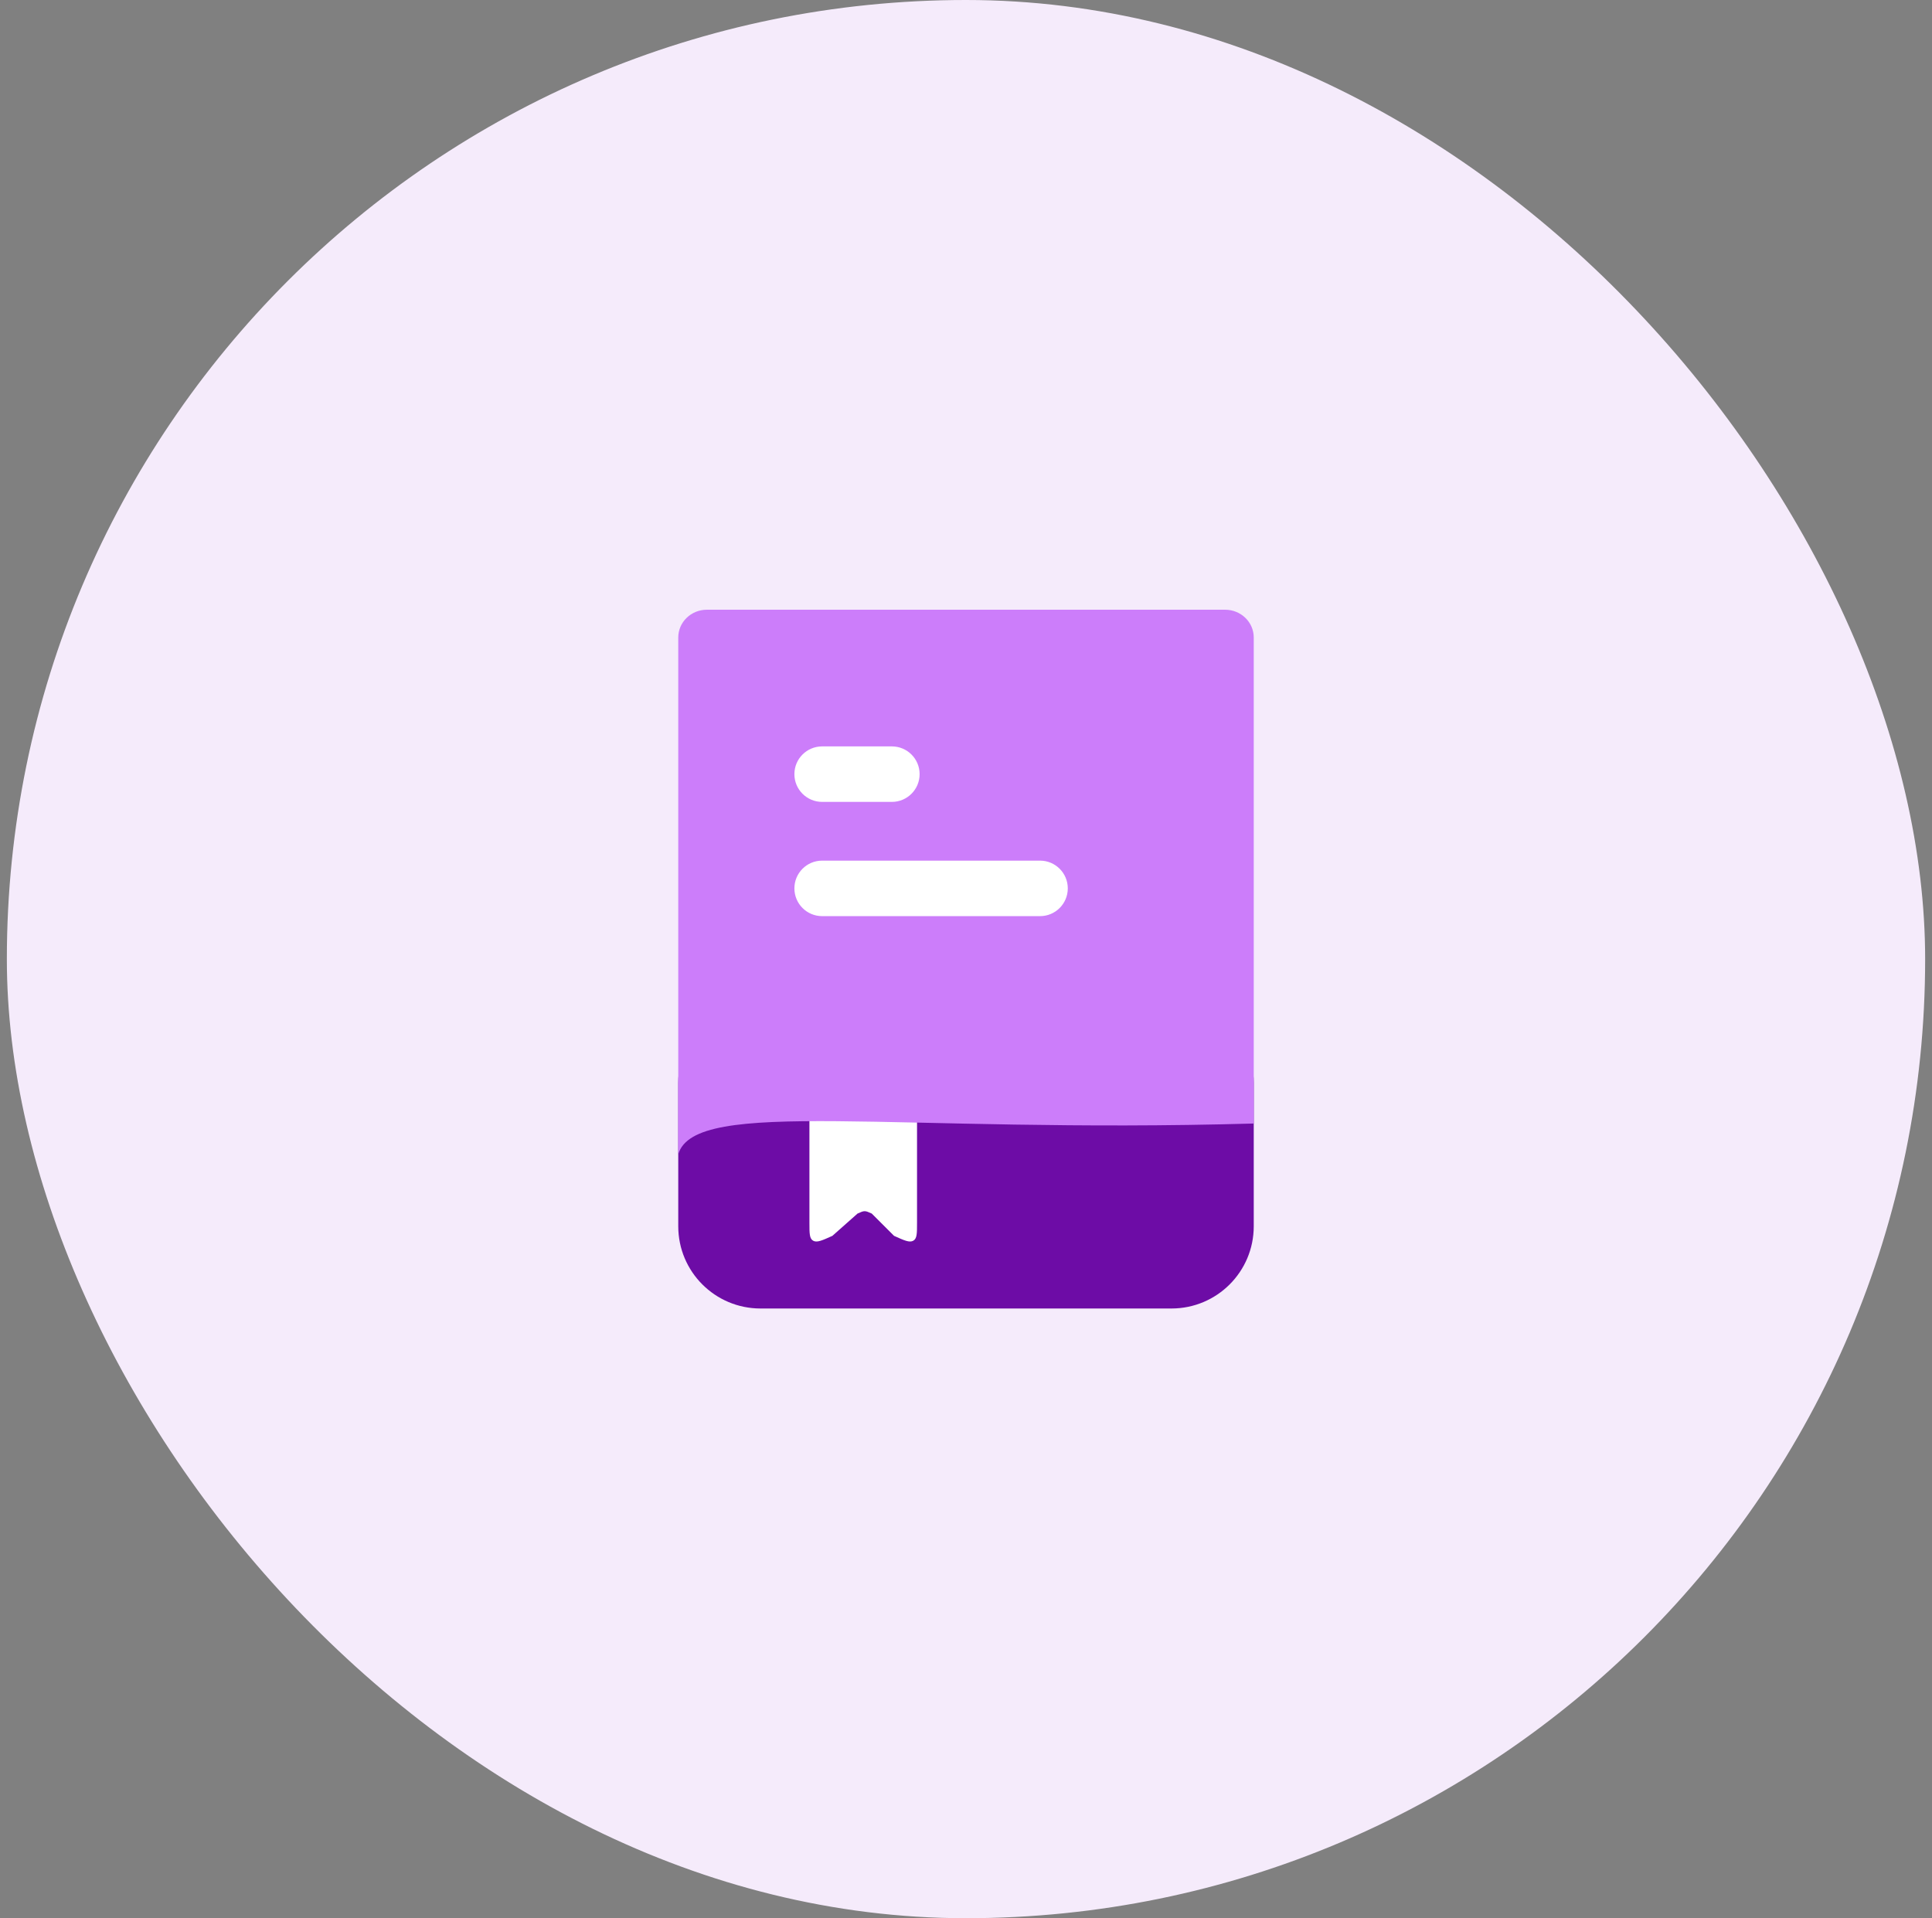 <svg width="141" height="140" viewBox="0 0 141 140" fill="none" xmlns="http://www.w3.org/2000/svg">
<rect x="0" y="0" width="141" height="140" fill="#808080" stroke="none"/>
<rect x="0.5" width="140" height="140" rx="70" fill="#F5EBFB"/>
<path d="M49.5 79C49.5 75.686 52.186 73 55.5 73H85.5C88.814 73 91.5 75.686 91.5 79V89.5C91.5 92.814 88.814 95.5 85.5 95.5H55.5C52.186 95.5 49.5 92.814 49.5 89.5V79Z" fill="#6D0CA6"/>
<path d="M66.926 78.594V89.261V89.261C66.926 90.021 66.926 90.401 66.651 90.554C66.377 90.708 66.001 90.538 65.249 90.198L65.249 90.198L63.621 88.571L63.621 88.571C63.367 88.457 63.24 88.399 63.103 88.399C62.966 88.399 62.839 88.457 62.585 88.571L62.585 88.571L60.749 90.198C59.998 90.538 59.622 90.708 59.347 90.554C59.073 90.401 59.073 90.021 59.073 89.261V77.094L66.926 78.594Z" fill="white"/>
<path d="M51.59 44.5C50.436 44.5 49.5 45.407 49.5 46.527V84.25C50.7 80.05 65.25 82.75 91.5 82V46.527C91.5 45.407 90.564 44.5 89.41 44.5H51.59Z" fill="#CC7DFA"/>
<path d="M60.001 54.476C58.882 54.476 57.976 55.382 57.976 56.501C57.976 57.619 58.882 58.526 60.001 58.526H65.09C66.208 58.526 67.115 57.619 67.115 56.501C67.115 55.382 66.208 54.476 65.09 54.476H60.001Z" fill="white"/>
<path d="M60.001 62.813C58.882 62.813 57.976 63.72 57.976 64.838C57.976 65.957 58.882 66.864 60.001 66.864H75.904C77.022 66.864 77.929 65.957 77.929 64.838C77.929 63.72 77.022 62.813 75.904 62.813H60.001Z" fill="white"/>
</svg>
